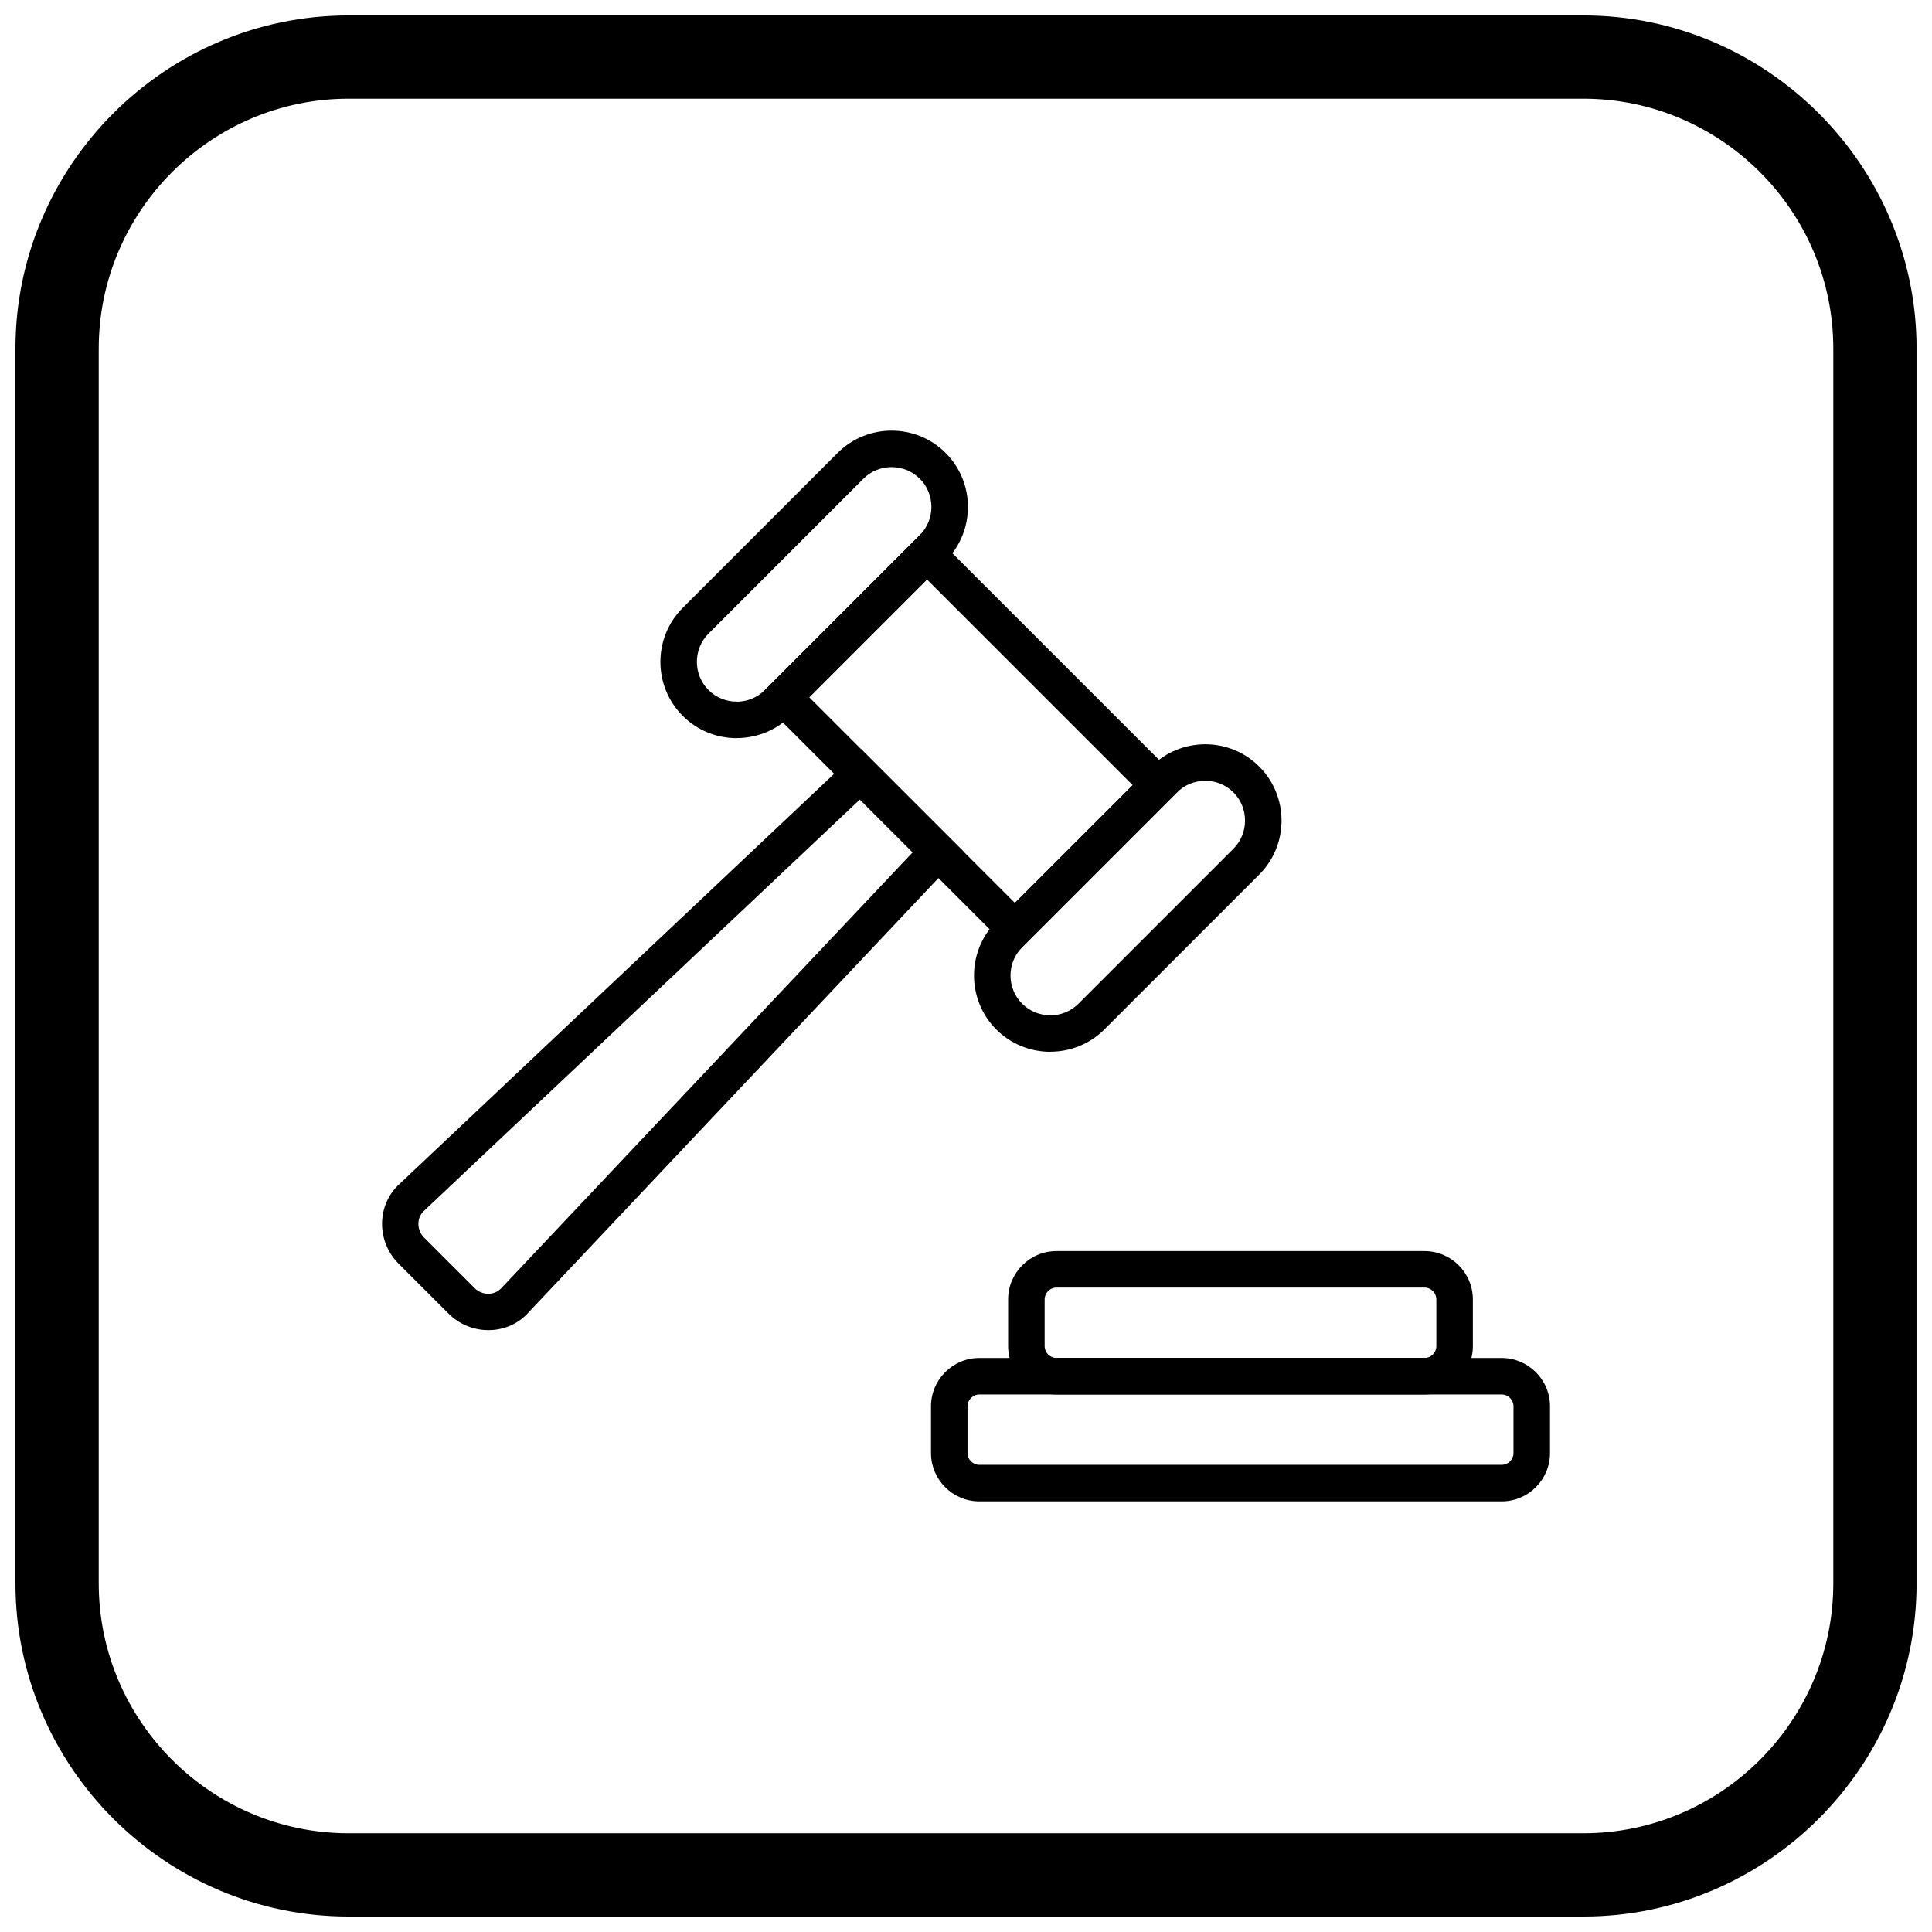 <?xml version="1.0" encoding="UTF-8"?>
<!-- Uploaded to: SVG Repo, www.svgrepo.com, Generator: SVG Repo Mixer Tools -->
<svg width="800px" height="800px" version="1.1" viewBox="144 144 512 512" xmlns="http://www.w3.org/2000/svg">
 <defs>
  <clipPath id="a">
   <path d="m148.09 148.09h503.81v503.81h-503.81z"/>
  </clipPath>
 </defs>
 <path d="m393.09 287.31 64.754 64.754-44.891 44.891-68.172-68.172 44.891-44.891zm51.078 64.758-54.496-54.496-31.215 31.215 54.5 54.5 31.215-31.215z"/>
 <path d="m394.6 264.03c3.938 3.938 5.91 9.125 5.91 14.309s-1.969 10.371-5.91 14.309l-41.059 41.059c-3.926 3.926-9.113 5.891-14.309 5.891v0.02c-5.184 0-10.371-1.969-14.309-5.91-3.938-3.938-5.91-9.125-5.91-14.309 0-5.184 1.969-10.371 5.91-14.309l41.059-41.059c3.938-3.941 9.125-5.91 14.309-5.91 5.184 0 10.371 1.969 14.309 5.91zm-3.766 14.309c0-2.711-1.023-5.422-3.074-7.473-2.051-2.051-4.758-3.074-7.473-3.074-2.711 0-5.422 1.027-7.473 3.074l-41.059 41.059c-2.051 2.051-3.074 4.758-3.074 7.469 0 2.711 1.023 5.422 3.074 7.469 2.051 2.051 4.758 3.074 7.473 3.074v0.02c2.699 0 5.406-1.031 7.473-3.094l41.059-41.059c2.051-2.051 3.074-4.758 3.074-7.473z"/>
 <path d="m477.71 347.15c3.938 3.938 5.91 9.125 5.91 14.309 0 5.184-1.969 10.371-5.91 14.309l-41.059 41.059c-3.926 3.926-9.113 5.891-14.309 5.891v0.02c-5.184 0-10.371-1.969-14.309-5.91-3.938-3.938-5.91-9.125-5.91-14.309s1.969-10.371 5.91-14.309l41.059-41.059c3.938-3.938 9.125-5.91 14.309-5.91s10.371 1.969 14.309 5.91zm-3.766 14.309c0-2.711-1.023-5.422-3.074-7.473s-4.758-3.074-7.473-3.074c-2.711 0-5.422 1.027-7.469 3.074l-41.059 41.059c-2.051 2.051-3.074 4.758-3.074 7.469 0 2.711 1.023 5.422 3.074 7.469 2.051 2.051 4.758 3.074 7.473 3.074v0.02c2.699 0 5.406-1.031 7.473-3.094l41.059-41.059c2.051-2.051 3.074-4.758 3.074-7.473z"/>
 <path d="m375.4 345.73 23.934 23.934-3.219 3.41-112.3 119c-0.281 0.297-0.184 0.207-0.281 0.309-2.785 2.785-6.473 4.141-10.176 4.121-3.641-0.016-7.301-1.375-10.105-4.019l-0.02-0.02c-0.301-0.285-0.172-0.148-0.301-0.277l-13.367-13.367c-0.129-0.129 0.008 0-0.277-0.301l-0.02-0.02c-2.644-2.805-4.004-6.465-4.019-10.105-0.016-3.688 1.34-7.371 4.133-10.164l-0.008-0.008c0.102-0.102 0.012-0.004 0.309-0.281l119-112.3 3.41-3.219zm10.465 24.145-13.992-13.992-115.59 109.08c-0.164 0.156 0.148-0.133-0.078 0.094h-0.02c-0.883 0.883-1.312 2.078-1.309 3.297 0.004 1.266 0.484 2.547 1.414 3.531 0.109 0.113-0.145-0.16 0.105 0.094l13.367 13.367c0.25 0.25-0.023-0.004 0.094 0.105 0.984 0.93 2.266 1.406 3.531 1.414 1.207 0.004 2.402-0.43 3.297-1.328 0.227-0.227-0.062 0.086 0.094-0.078z"/>
 <path d="m403.53 503.88h138.43c3.527 0 6.731 1.438 9.047 3.758 2.32 2.32 3.758 5.519 3.758 9.047v12.387c0 3.527-1.438 6.731-3.758 9.047-2.32 2.32-5.519 3.758-9.047 3.758h-138.43c-3.527 0-6.731-1.438-9.047-3.758-2.32-2.32-3.758-5.519-3.758-9.047v-12.387c0-3.527 1.438-6.731 3.758-9.047 2.32-2.32 5.519-3.758 9.047-3.758zm138.43 9.672h-138.43c-0.855 0-1.637 0.355-2.207 0.922-0.57 0.57-0.922 1.352-0.922 2.207v12.387c0 0.855 0.355 1.637 0.922 2.207 0.57 0.57 1.352 0.922 2.207 0.922h138.43c0.855 0 1.637-0.355 2.207-0.922 0.57-0.57 0.922-1.352 0.922-2.207v-12.387c0-0.855-0.355-1.637-0.922-2.207-0.57-0.57-1.352-0.922-2.207-0.922z"/>
 <path d="m423.97 475.55h97.547c3.527 0 6.731 1.438 9.047 3.758 2.32 2.32 3.758 5.519 3.758 9.047v12.387c0 3.527-1.438 6.731-3.758 9.047-2.32 2.32-5.519 3.758-9.047 3.758h-97.547c-3.527 0-6.731-1.438-9.047-3.758-2.32-2.32-3.758-5.519-3.758-9.047v-12.387c0-3.527 1.438-6.731 3.758-9.047 2.32-2.32 5.519-3.758 9.047-3.758zm97.547 9.672h-97.547c-0.855 0-1.637 0.355-2.207 0.922-0.57 0.57-0.922 1.352-0.922 2.207v12.387c0 0.855 0.355 1.637 0.922 2.207 0.57 0.57 1.352 0.922 2.207 0.922h97.547c0.855 0 1.637-0.355 2.207-0.922 0.57-0.57 0.922-1.352 0.922-2.207v-12.387c0-0.855-0.355-1.637-0.922-2.207-0.57-0.57-1.352-0.922-2.207-0.922z"/>
 <g clip-path="url(#a)">
  <path d="m236.37 148.09h327.27c48.551 0 88.273 39.723 88.273 88.273v327.27c0 48.551-39.723 88.273-88.273 88.273h-327.27c-48.551 0-88.273-39.723-88.273-88.273v-327.27c0-48.551 39.723-88.273 88.273-88.273zm0 22.066h327.27c36.414 0 66.203 29.793 66.203 66.203v327.27c0 36.414-29.793 66.203-66.203 66.203h-327.27c-36.414 0-66.203-29.793-66.203-66.203v-327.27c0-36.414 29.793-66.203 66.203-66.203z" fill-rule="evenodd"/>
 </g>
</svg>